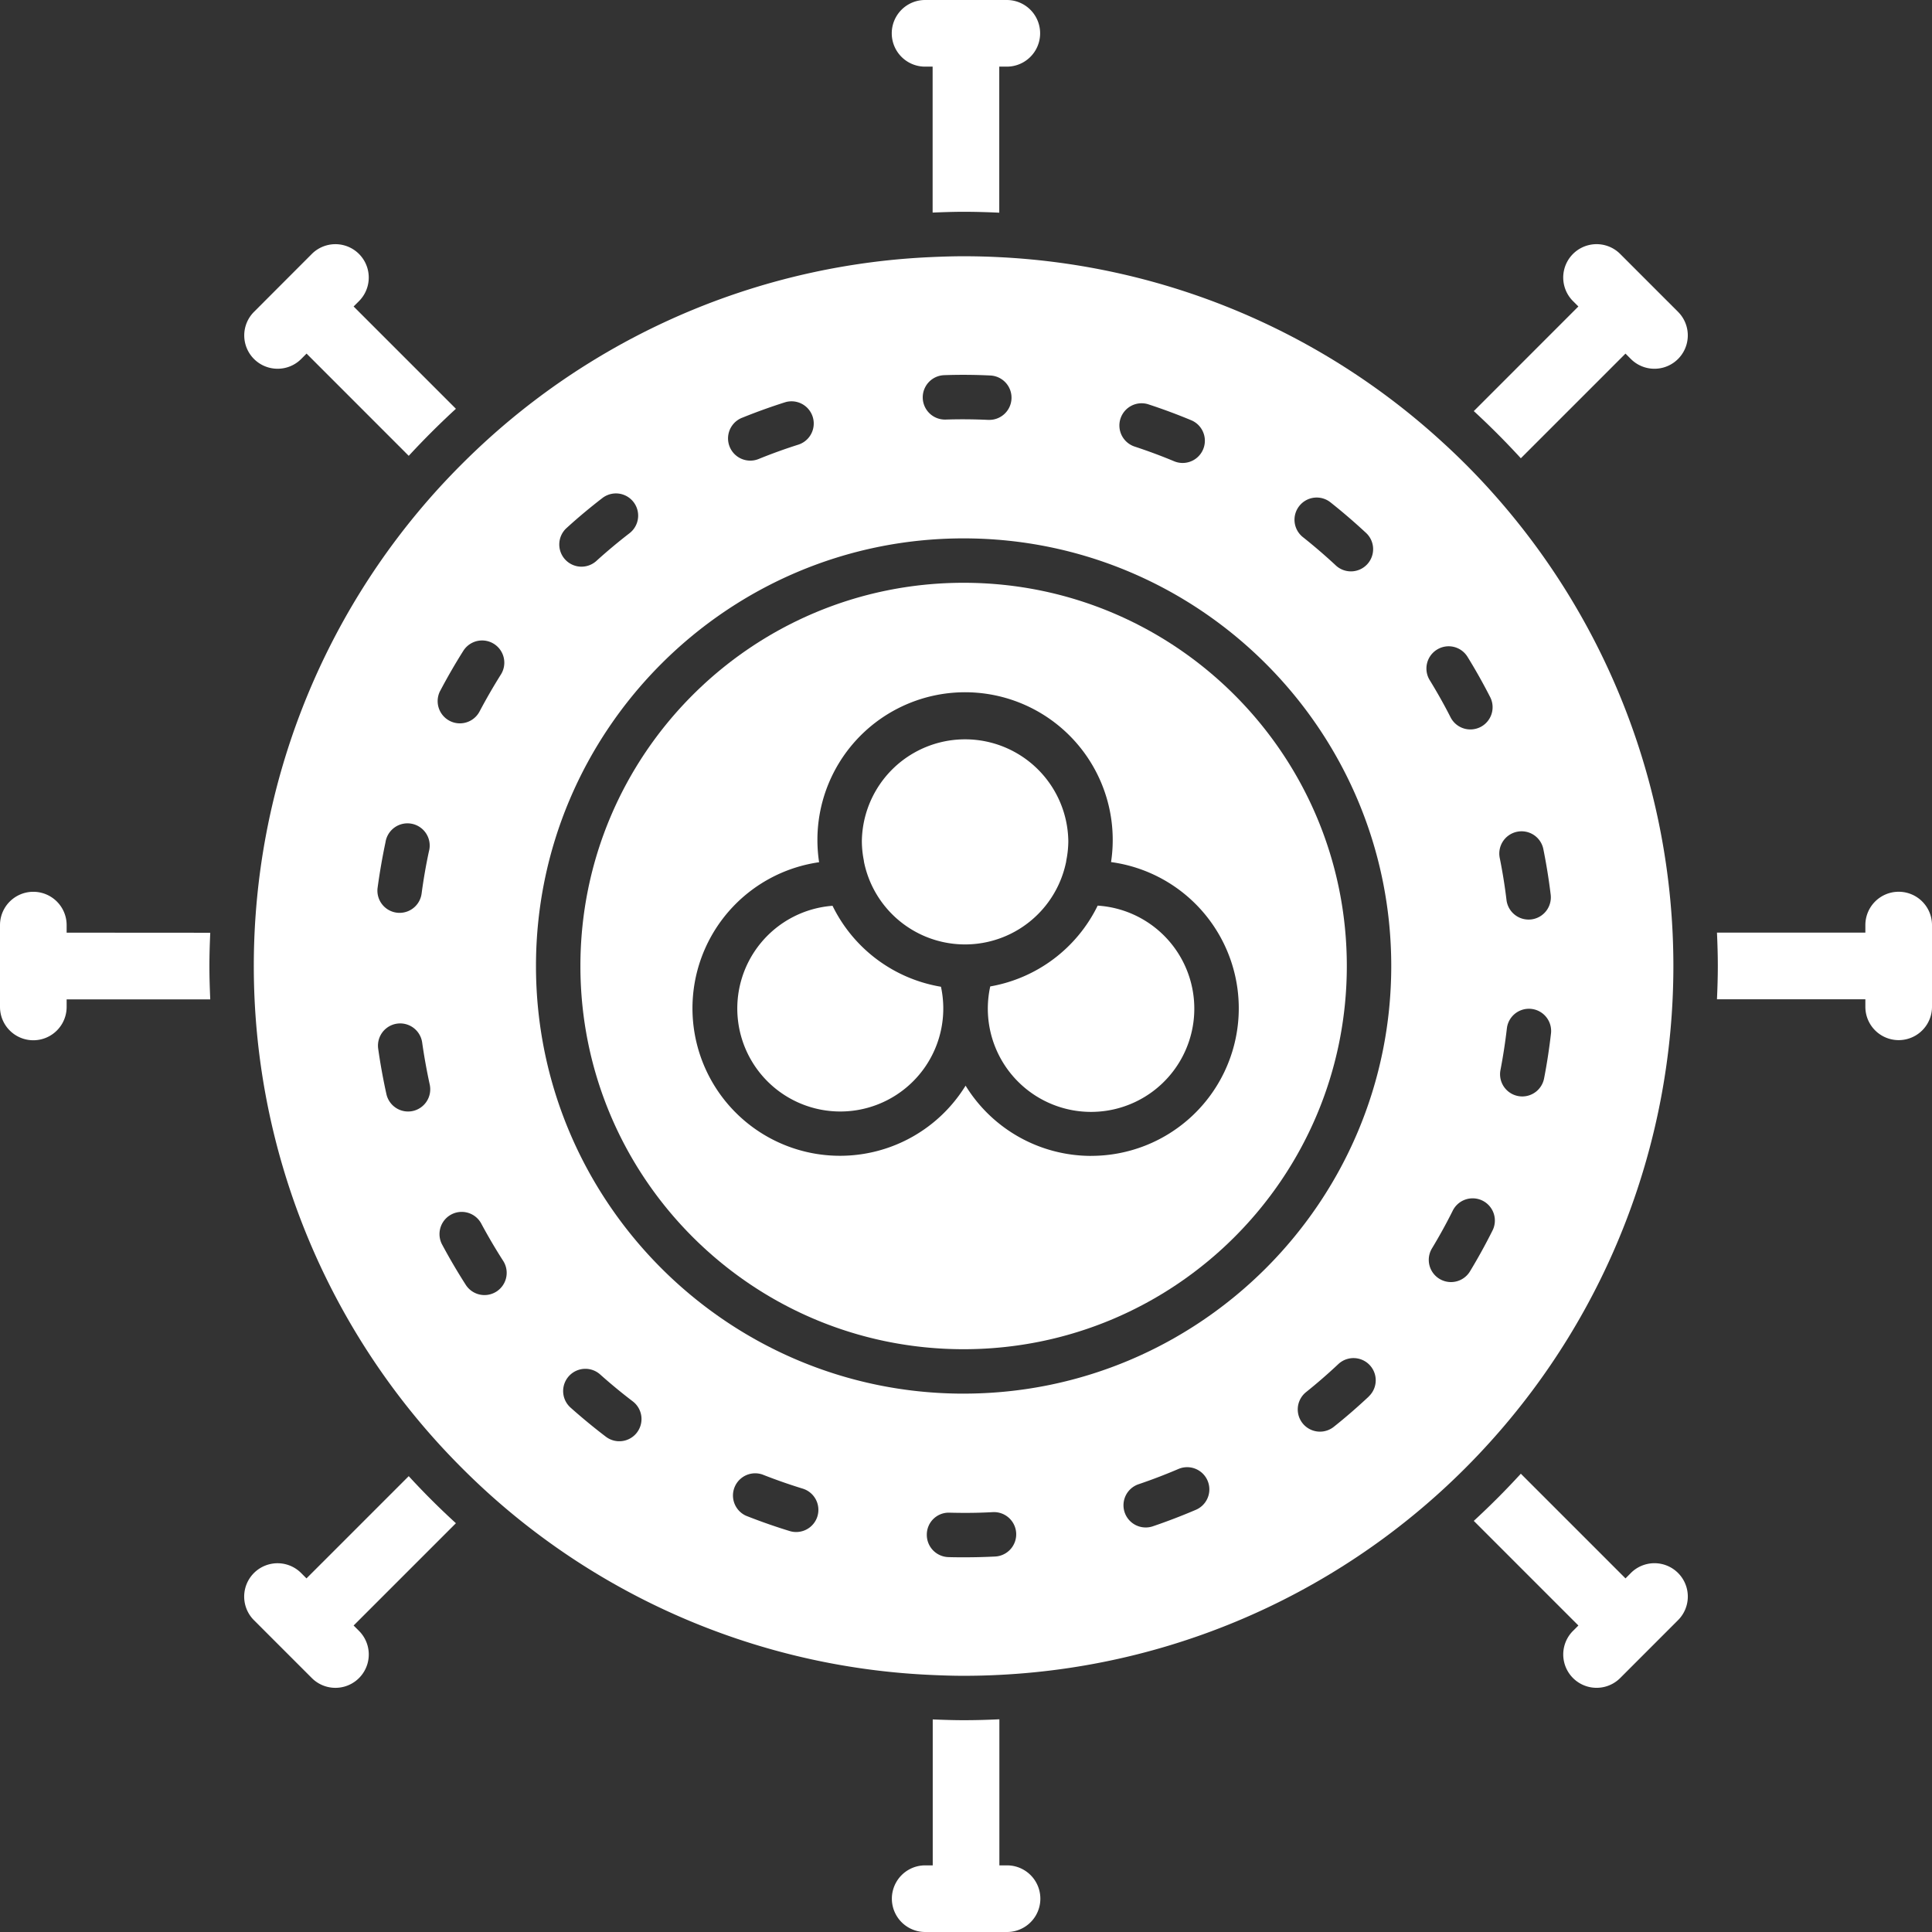 <svg id="Laag_1" data-name="Laag 1" xmlns="http://www.w3.org/2000/svg" viewBox="0 0 1024 1024"><rect x="0" y="0" width="1024" height="1024" fill="#333333" stroke="none"/><defs><style>.cls-1{fill:#fff;}</style></defs><path class="cls-1" d="M642.17,35.32h4v77.35c5.45-.22,10.9-.42,16.4-.42,6.35,0,12.65.19,18.92.48V35.32h4a17.66,17.66,0,1,0,0-35.32H642.17a17.66,17.66,0,1,0,0,35.32Z" transform="translate(-151.86 0)"/><path class="cls-1" d="M187.18,494.33v-4a17.66,17.66,0,0,0-35.32,0v43.37a17.66,17.66,0,0,0,35.32,0v-4H263.3c-.26-5.86-.45-11.73-.45-17.65s.19-11.81.45-17.67Z" transform="translate(-151.86 0)"/><path class="cls-1" d="M957.93,242.89l55.47-55.47,2.85,2.85a17.66,17.66,0,1,0,25-25l-30.67-30.68a17.66,17.66,0,0,0-25,25l2.85,2.85L933,217.89Q946,229.86,957.93,242.89Z" transform="translate(-151.86 0)"/><path class="cls-1" d="M299,195.44a17.6,17.6,0,0,0,12.49-5.17l2.85-2.86L368.5,241.6q12-13,25-24.94l-54.22-54.22,2.85-2.84a17.66,17.66,0,0,0-25-25L286.48,165.3A17.66,17.66,0,0,0,299,195.44Z" transform="translate(-151.86 0)"/><path class="cls-1" d="M1158.2,472.65a17.66,17.66,0,0,0-17.66,17.66v4h-78.65c.26,5.86.45,11.74.45,17.67s-.19,11.79-.45,17.65h78.65v4a17.66,17.66,0,1,0,35.32,0V490.31A17.66,17.66,0,0,0,1158.2,472.65Z" transform="translate(-151.86 0)"/><path class="cls-1" d="M1016.26,833.72l-2.85,2.86L957.93,781.1q-11.91,13-24.94,25l55.45,55.45-2.85,2.85a17.66,17.66,0,1,0,25,25l30.67-30.69a17.66,17.66,0,0,0-25-25Z" transform="translate(-151.86 0)"/><path class="cls-1" d="M368.49,782.39,314.3,836.58l-2.84-2.85a17.66,17.66,0,0,0-25,25l30.68,30.68a17.66,17.66,0,0,0,25-25l-2.86-2.85,54.22-54.22Q380.44,795.42,368.49,782.39Z" transform="translate(-151.86 0)"/><path class="cls-1" d="M685.55,988.68h-4V911.26c-6.27.3-12.57.48-18.92.48-5.5,0-11-.19-16.4-.41v77.35h-4a17.66,17.66,0,1,0,0,35.32h43.38a17.66,17.66,0,1,0,0-35.32Z" transform="translate(-151.86 0)"/><path class="cls-1" d="M941.39,259.43h0q-11.86-13.1-24.92-25a374.71,374.71,0,0,0-235-98.13q-9.4-.48-18.92-.48c-5.5,0-11,.18-16.4.41a374.73,374.73,0,0,0-236.16,97h0Q397,245.06,385,258.11h0a376.09,376.09,0,0,0,0,507.76q11.92,13,25,24.92h0a374.71,374.71,0,0,0,236.17,97c5.44.24,10.9.42,16.4.42q9.52,0,18.92-.48A375.22,375.22,0,0,0,941.39,764.57h0a376.17,376.17,0,0,0,0-505.13Zm-100.87,8.74a11.75,11.75,0,0,1,16.53-1.91c6.37,5.05,12.62,10.42,18.55,15.93a11.77,11.77,0,1,1-16,17.25c-5.5-5.1-11.27-10.06-17.16-14.74A11.75,11.75,0,0,1,840.52,268.17Zm-94.77-46.32a11.76,11.76,0,0,1,14.85-7.52c7.8,2.55,15.51,5.43,22.93,8.53a11.78,11.78,0,0,1-9.08,21.73c-6.86-2.87-14-5.52-21.18-7.89A11.76,11.76,0,0,1,745.75,221.85Zm-93.52-23q12.12-.44,24.47.17a11.77,11.77,0,0,1-.54,23.53h-.56q-11.42-.53-22.62-.17h-.39a11.77,11.77,0,0,1-.36-23.53ZM545.11,221.46c7.58-3.07,15.33-5.86,23-8.29a11.77,11.77,0,0,1,7.09,22.44c-7.1,2.24-14.25,4.83-21.26,7.67a11.63,11.63,0,0,1-4.42.86,11.77,11.77,0,0,1-4.43-22.68Zm-92.74,58.21c6-5.47,12.33-10.74,18.77-15.7a11.77,11.77,0,0,1,14.37,18.65c-5.94,4.59-11.78,9.46-17.35,14.5a11.77,11.77,0,1,1-15.79-17.45ZM356.18,446.42a11.78,11.78,0,1,1,23,4.9c-1.56,7.27-2.86,14.77-3.86,22.29a11.77,11.77,0,0,1-11.65,10.22,11.93,11.93,0,0,1-1.57-.1A11.76,11.76,0,0,1,352,470.51C353.11,462.38,354.51,454.28,356.18,446.42Zm14.49,142.43a11.77,11.77,0,0,1-14-8.94c-1.75-7.92-3.22-16-4.36-24.06a11.77,11.77,0,1,1,23.31-3.29c1.05,7.44,2.41,14.92,4,22.25A11.78,11.78,0,0,1,370.67,588.85Zm14.52-222.71c3.78-7.17,7.89-14.3,12.24-21.19a11.77,11.77,0,0,1,19.91,12.56c-4,6.37-7.82,13-11.31,19.6a11.78,11.78,0,0,1-20.84-11ZM415,684.55A11.78,11.78,0,0,1,398.73,681c-4.37-6.83-8.55-13.92-12.39-21.09a11.77,11.77,0,1,1,20.74-11.12c3.57,6.63,7.42,13.18,11.47,19.49A11.78,11.78,0,0,1,415,684.55Zm74.48,74.7a11.78,11.78,0,0,1-16.5,2.24c-6.46-4.92-12.82-10.17-18.87-15.57a11.78,11.78,0,0,1,15.69-17.57c5.59,5,11.47,9.86,17.44,14.4A11.79,11.79,0,0,1,489.47,759.25Zm95.63,44.46A11.79,11.79,0,0,1,573.84,812a11.51,11.51,0,0,1-3.45-.52c-7.76-2.38-15.53-5.1-23.09-8.09A11.77,11.77,0,0,1,556,781.54c7,2.76,14.17,5.27,21.33,7.47A11.76,11.76,0,0,1,585.1,803.71ZM679.05,825q-7.71.39-15.49.4c-3,0-5.95,0-9-.1a11.79,11.79,0,0,1-11.47-12.07,11.62,11.62,0,0,1,12.07-11.48c2.78.07,5.76.11,8.34.11q7.2,0,14.29-.38A11.78,11.78,0,1,1,679.05,825Zm106.66-24.78c-7.44,3.19-15.12,6.13-22.82,8.75a11.6,11.6,0,0,1-3.78.62,11.77,11.77,0,0,1-3.78-22.92c7.12-2.41,14.23-5.14,21.12-8.08a11.76,11.76,0,1,1,9.26,21.63Zm91.6-60c-6,5.61-12.19,11-18.48,16a11.77,11.77,0,0,1-14.72-18.38c5.81-4.65,11.55-9.64,17.08-14.83a11.77,11.77,0,0,1,16.12,17.16Zm-214.72-1.56c-125,0-226.65-101.67-226.65-226.65S537.62,285.35,662.59,285.35,889.25,387,889.25,512,787.57,738.65,662.59,738.65ZM913.51,344.3a11.73,11.73,0,0,1,16.18,3.86c4.33,7,8.35,14.2,12,21.34a11.79,11.79,0,0,1-5.15,15.84,11.94,11.94,0,0,1-5.34,1.28,11.79,11.79,0,0,1-10.51-6.43c-3.34-6.59-7.07-13.21-11.05-19.7A11.76,11.76,0,0,1,913.51,344.3Zm29.3,308.12c-3.64,7.28-7.62,14.48-11.83,21.43a11.77,11.77,0,1,1-20.14-12.19c3.87-6.41,7.55-13.07,10.91-19.79a11.78,11.78,0,1,1,21.06,10.55ZM956,440.84a11.77,11.77,0,0,1,13.87,9.22c1.61,8,2.92,16.14,3.89,24.15a11.8,11.8,0,0,1-10.29,13.1,13.67,13.67,0,0,1-1.42.08A11.8,11.8,0,0,1,950.33,477c-.88-7.4-2.09-14.92-3.59-22.32A11.79,11.79,0,0,1,956,440.84Zm2.71,140.3a11.61,11.61,0,0,1-2.26-.22,11.76,11.76,0,0,1-9.31-13.79c1.4-7.25,2.55-14.77,3.43-22.35a11.77,11.77,0,0,1,23.38,2.66c-.93,8.2-2.17,16.33-3.7,24.17A11.79,11.79,0,0,1,958.67,581.14Z" transform="translate(-151.86 0)"/><path class="cls-1" d="M593.12,480.09A54.59,54.59,0,1,0,650.59,523,78.38,78.38,0,0,1,593.12,480.09Z" transform="translate(-151.86 0)"/><path class="cls-1" d="M733.65,480a78.38,78.38,0,0,1-56.94,42.83A54.72,54.72,0,1,0,733.65,480Z" transform="translate(-151.86 0)"/><path class="cls-1" d="M716.82,457.36h0c.12-.55.17-1.12.27-1.67a53.32,53.32,0,0,0,1-9.85,54.72,54.72,0,0,0-109.43,0,53.23,53.23,0,0,0,1,10c.08.47.13,1,.23,1.44h0a54.66,54.66,0,0,0,106.91.08Z" transform="translate(-151.86 0)"/><path class="cls-1" d="M662.59,308.89c-112.17,0-203.1,90.94-203.1,203.11s90.93,203.11,203.1,203.11S865.7,624.17,865.7,512,774.77,308.89,662.59,308.89Zm67.56,303.76a78.18,78.18,0,0,1-66.51-37.23A78.19,78.19,0,1,1,586,457a79.28,79.28,0,0,1-.89-11.18,78.26,78.26,0,1,1,155.63,11.1,78.21,78.21,0,0,1-10.6,155.71Z" transform="translate(-151.86 0)"/></svg>